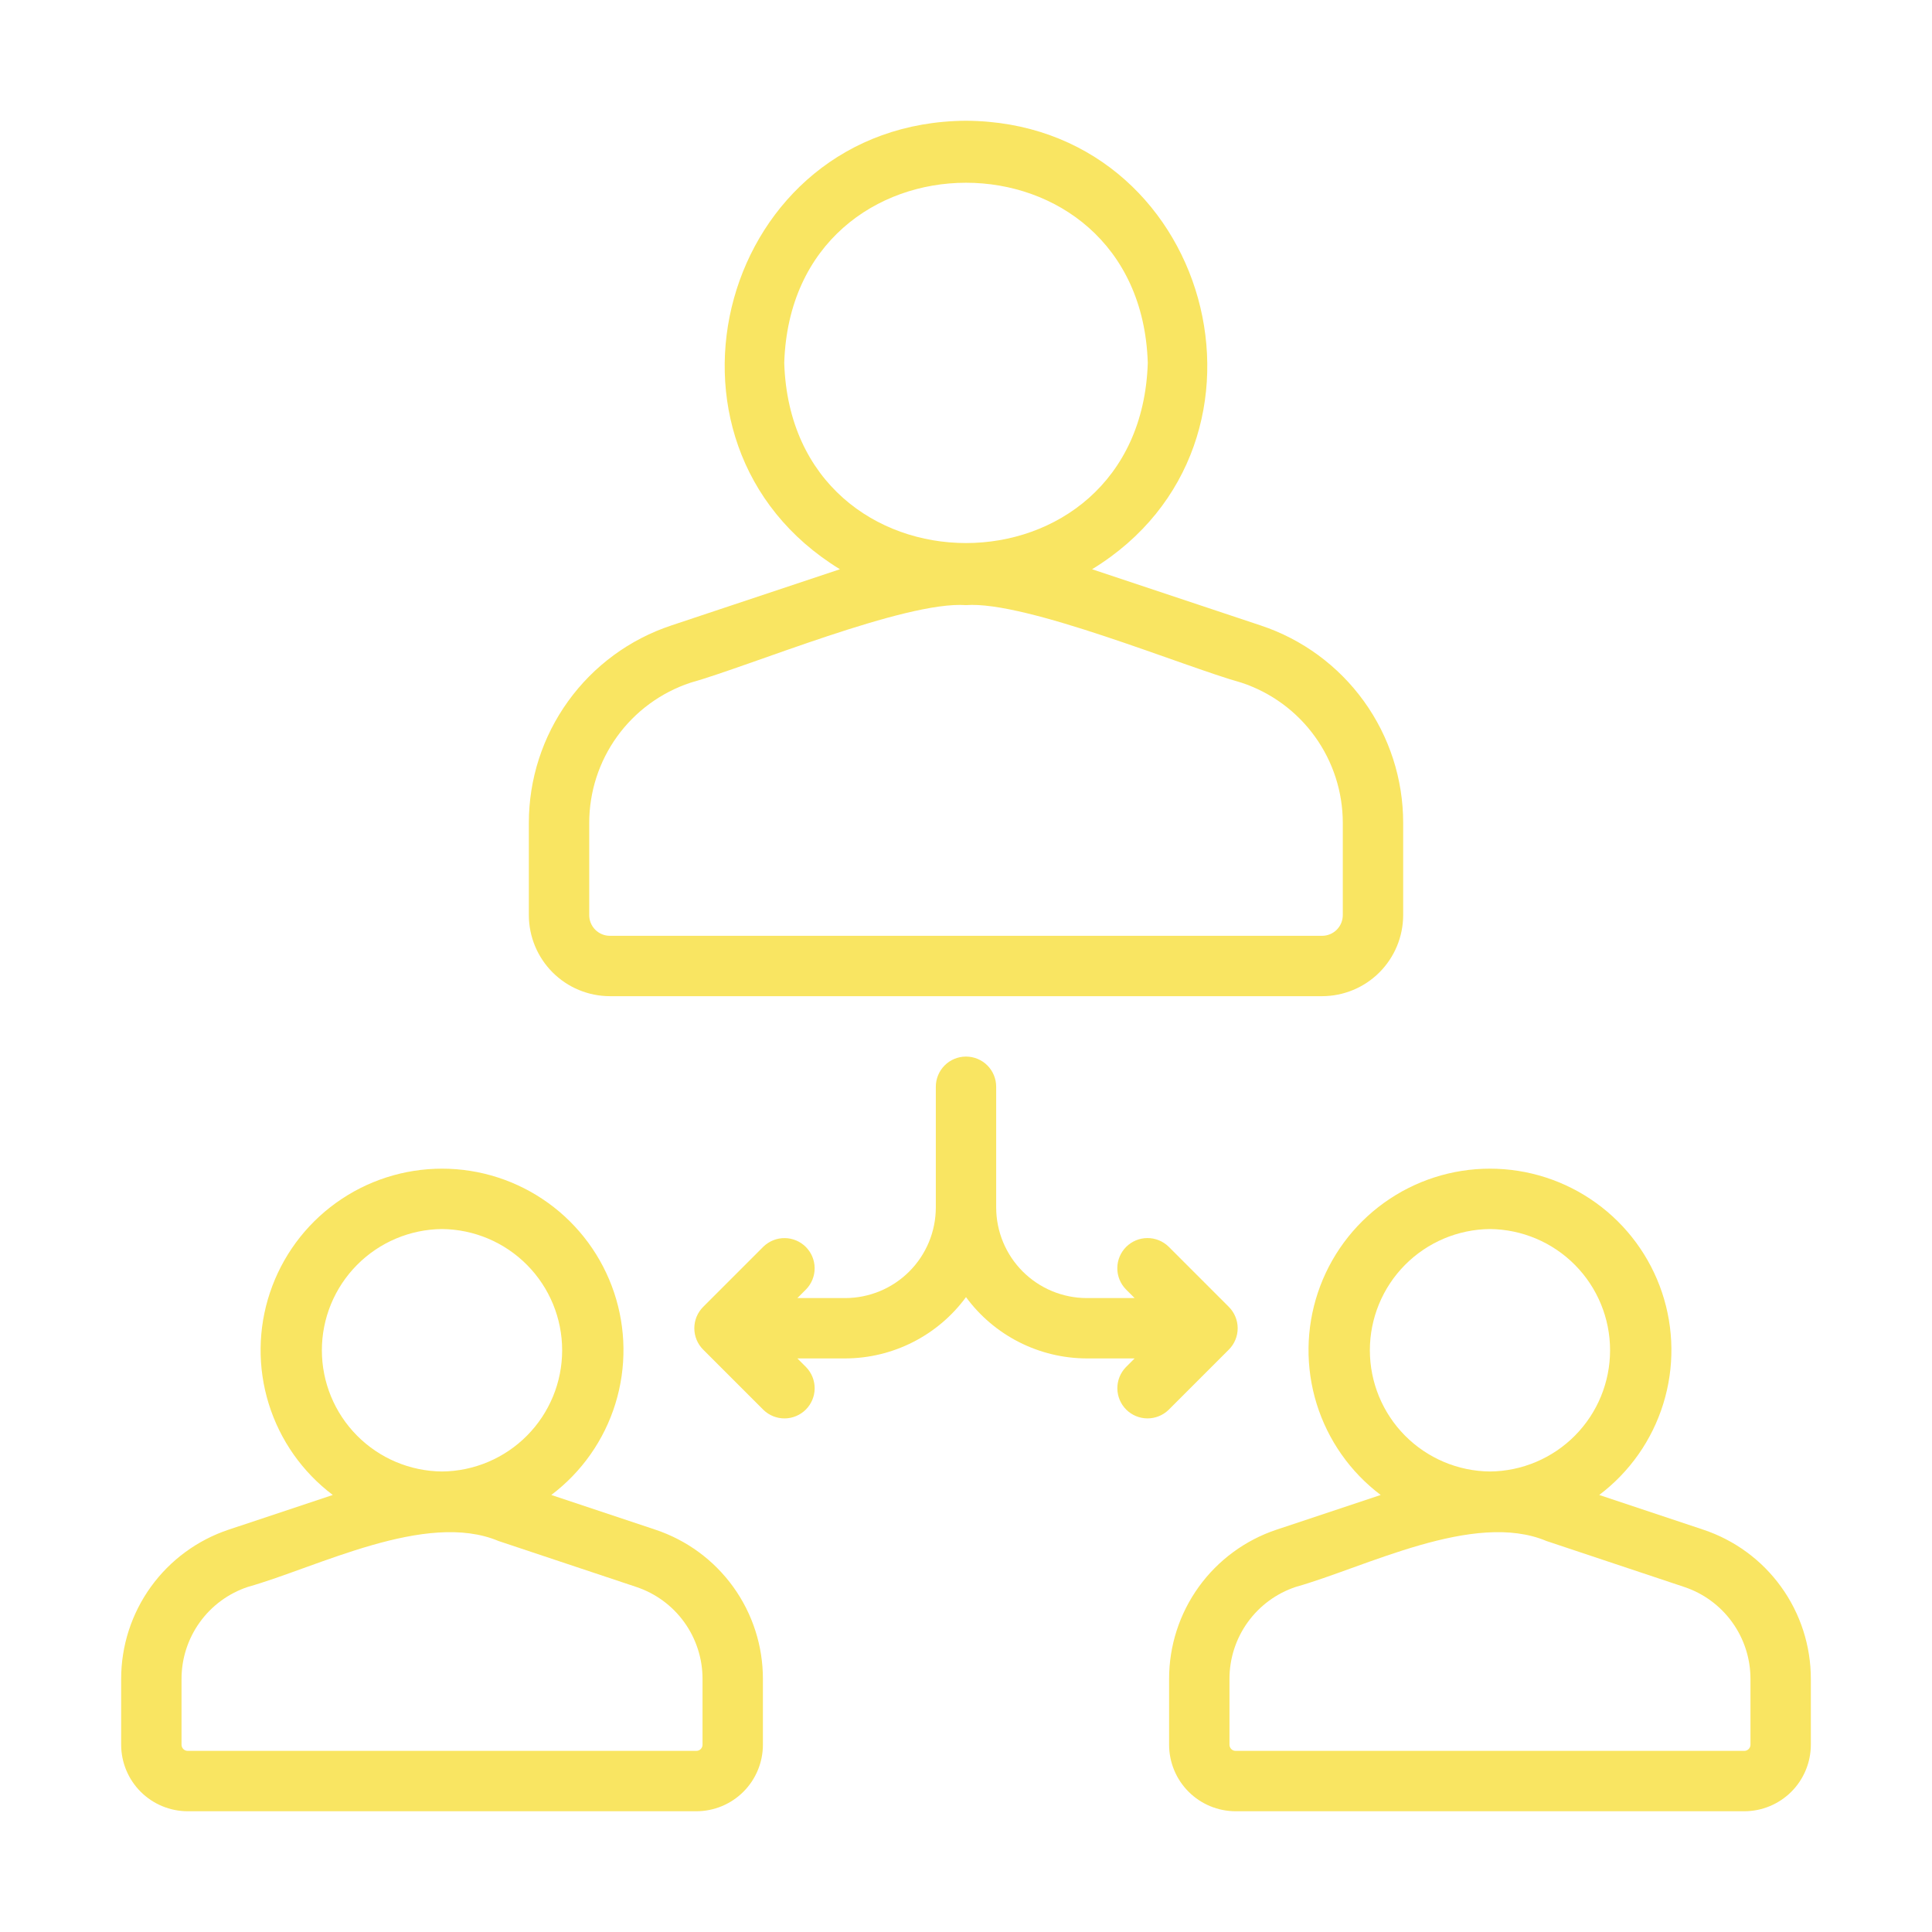 <svg width="100" height="100" viewBox="0 0 100 100" fill="none" xmlns="http://www.w3.org/2000/svg">
<path d="M31.569 51.562H68.431C69.544 51.561 70.61 51.119 71.397 50.332C72.183 49.546 72.626 48.48 72.628 47.367V42.599C72.63 40.337 71.919 38.131 70.596 36.296C69.272 34.46 67.405 33.088 65.258 32.375L56.526 29.464C67.187 22.955 62.664 6.321 50 6.25C37.335 6.329 32.812 22.945 43.475 29.464L34.743 32.375C32.596 33.088 30.728 34.46 29.405 36.296C28.082 38.131 27.371 40.337 27.373 42.599V47.367C27.375 48.48 27.817 49.546 28.604 50.332C29.39 51.119 30.457 51.561 31.569 51.562ZM40.592 18.784C40.987 6.35 59.016 6.352 59.409 18.784C59.014 31.218 40.985 31.215 40.592 18.784ZM30.498 42.599C30.497 40.993 31.002 39.426 31.941 38.123C32.881 36.82 34.207 35.846 35.732 35.339C38.79 34.487 46.855 31.097 50 31.321C53.103 31.086 61.263 34.504 64.269 35.339C65.794 35.846 67.12 36.82 68.059 38.123C68.999 39.427 69.504 40.993 69.503 42.599V47.367C69.502 47.651 69.389 47.923 69.188 48.124C68.987 48.325 68.715 48.437 68.431 48.438H31.569C31.285 48.437 31.013 48.325 30.812 48.124C30.611 47.923 30.498 47.651 30.498 47.367L30.498 42.599Z" fill="#F9E562"/>
<path d="M33.919 79.175L28.535 77.379C30.107 76.194 31.267 74.544 31.85 72.663C32.433 70.783 32.41 68.767 31.785 66.9C31.16 65.033 29.964 63.409 28.366 62.259C26.768 61.109 24.849 60.49 22.88 60.49C20.911 60.49 18.992 61.109 17.394 62.259C15.796 63.409 14.6 65.033 13.975 66.9C13.349 68.767 13.327 70.783 13.91 72.663C14.493 74.544 15.653 76.194 17.225 77.379L11.841 79.173C10.218 79.713 8.807 80.75 7.807 82.137C6.807 83.524 6.27 85.192 6.271 86.902V90.306C6.272 91.219 6.635 92.094 7.28 92.74C7.926 93.385 8.801 93.749 9.714 93.75H36.044C36.958 93.749 37.833 93.386 38.479 92.74C39.124 92.095 39.488 91.219 39.488 90.306V86.902C39.49 85.192 38.953 83.525 37.953 82.138C36.953 80.75 35.542 79.714 33.919 79.175ZM22.879 63.615C24.533 63.63 26.115 64.298 27.279 65.473C28.444 66.648 29.097 68.235 29.097 69.89C29.097 71.544 28.444 73.131 27.279 74.306C26.115 75.481 24.533 76.149 22.879 76.164C21.225 76.149 19.643 75.482 18.479 74.307C17.314 73.132 16.66 71.544 16.66 69.89C16.66 68.235 17.314 66.648 18.479 65.473C19.643 64.297 21.225 63.63 22.879 63.615ZM36.363 90.306C36.363 90.39 36.33 90.471 36.27 90.531C36.21 90.591 36.129 90.625 36.044 90.625H9.714C9.63 90.624 9.549 90.591 9.489 90.531C9.43 90.471 9.396 90.39 9.396 90.306V86.902C9.395 85.848 9.727 84.82 10.343 83.965C10.959 83.109 11.829 82.47 12.83 82.138C16.418 81.129 22.041 78.179 25.803 79.762L32.93 82.139C33.931 82.471 34.801 83.11 35.417 83.965C36.033 84.82 36.365 85.848 36.363 86.902L36.363 90.306Z" fill="#F9E562"/>
<path d="M88.159 79.175L82.776 77.379C84.348 76.193 85.507 74.544 86.09 72.663C86.674 70.783 86.651 68.766 86.026 66.899C85.4 65.032 84.204 63.409 82.606 62.259C81.008 61.109 79.089 60.49 77.12 60.49C75.151 60.49 73.232 61.109 71.634 62.259C70.036 63.41 68.84 65.033 68.215 66.9C67.59 68.767 67.567 70.783 68.15 72.664C68.734 74.544 69.893 76.194 71.465 77.38L66.081 79.173C64.458 79.713 63.047 80.75 62.047 82.137C61.047 83.525 60.51 85.192 60.512 86.902V90.306C60.513 91.219 60.876 92.095 61.521 92.74C62.167 93.386 63.042 93.749 63.956 93.75H90.286C91.199 93.749 92.074 93.385 92.72 92.74C93.365 92.094 93.728 91.219 93.729 90.306V86.902C93.73 85.192 93.193 83.525 92.193 82.138C91.194 80.75 89.782 79.714 88.159 79.175ZM77.121 63.615C78.775 63.631 80.356 64.299 81.52 65.474C82.684 66.649 83.337 68.236 83.337 69.89C83.337 71.544 82.684 73.131 81.52 74.306C80.356 75.481 78.775 76.149 77.121 76.164C75.467 76.149 73.886 75.481 72.721 74.306C71.557 73.131 70.904 71.544 70.904 69.89C70.904 68.236 71.557 66.648 72.721 65.473C73.886 64.298 75.467 63.63 77.121 63.615ZM90.604 90.306C90.604 90.39 90.57 90.471 90.511 90.531C90.451 90.591 90.371 90.624 90.286 90.625H63.956C63.871 90.625 63.79 90.591 63.73 90.531C63.671 90.471 63.637 90.39 63.637 90.306V86.902C63.636 85.848 63.967 84.82 64.583 83.965C65.2 83.11 66.07 82.47 67.07 82.138C70.659 81.13 76.283 78.179 80.044 79.762L87.17 82.139C88.171 82.471 89.041 83.11 89.657 83.965C90.274 84.82 90.605 85.848 90.604 86.902V90.306Z" fill="#F9E562"/>
<path d="M63.605 67.645L60.48 64.52C60.185 64.236 59.79 64.078 59.381 64.082C58.971 64.085 58.579 64.25 58.289 64.539C58 64.829 57.835 65.221 57.832 65.631C57.828 66.04 57.986 66.435 58.27 66.73L58.728 67.188H56.25C55.007 67.186 53.816 66.692 52.937 65.813C52.058 64.934 51.564 63.743 51.562 62.5V56.25C51.562 55.836 51.398 55.438 51.105 55.145C50.812 54.852 50.414 54.688 50 54.688C49.586 54.688 49.188 54.852 48.895 55.145C48.602 55.438 48.438 55.836 48.438 56.25V62.5C48.436 63.743 47.942 64.934 47.063 65.813C46.184 66.692 44.993 67.186 43.75 67.188H41.272L41.73 66.73C42.013 66.435 42.17 66.04 42.166 65.631C42.162 65.222 41.998 64.831 41.708 64.541C41.419 64.252 41.028 64.088 40.619 64.084C40.209 64.08 39.815 64.237 39.52 64.52L36.395 67.645C36.25 67.79 36.135 67.963 36.056 68.152C35.978 68.342 35.938 68.545 35.938 68.75C35.938 68.955 35.978 69.158 36.056 69.348C36.135 69.537 36.25 69.71 36.395 69.855L39.52 72.98C39.815 73.264 40.21 73.421 40.619 73.417C41.028 73.413 41.42 73.248 41.709 72.959C41.998 72.67 42.163 72.278 42.167 71.869C42.17 71.46 42.014 71.065 41.73 70.77L41.272 70.312H43.75C44.967 70.309 46.167 70.02 47.252 69.469C48.338 68.918 49.279 68.12 50 67.139C50.721 68.12 51.662 68.918 52.748 69.469C53.833 70.02 55.033 70.309 56.25 70.312H58.728L58.27 70.77C57.986 71.065 57.83 71.46 57.834 71.869C57.838 72.278 58.002 72.669 58.291 72.959C58.581 73.248 58.972 73.412 59.381 73.416C59.791 73.42 60.185 73.263 60.48 72.98L63.605 69.855C63.75 69.71 63.865 69.537 63.943 69.348C64.022 69.158 64.062 68.955 64.062 68.75C64.062 68.545 64.022 68.342 63.943 68.152C63.865 67.963 63.75 67.79 63.605 67.645Z" fill="#F9E562"/>
</svg>
